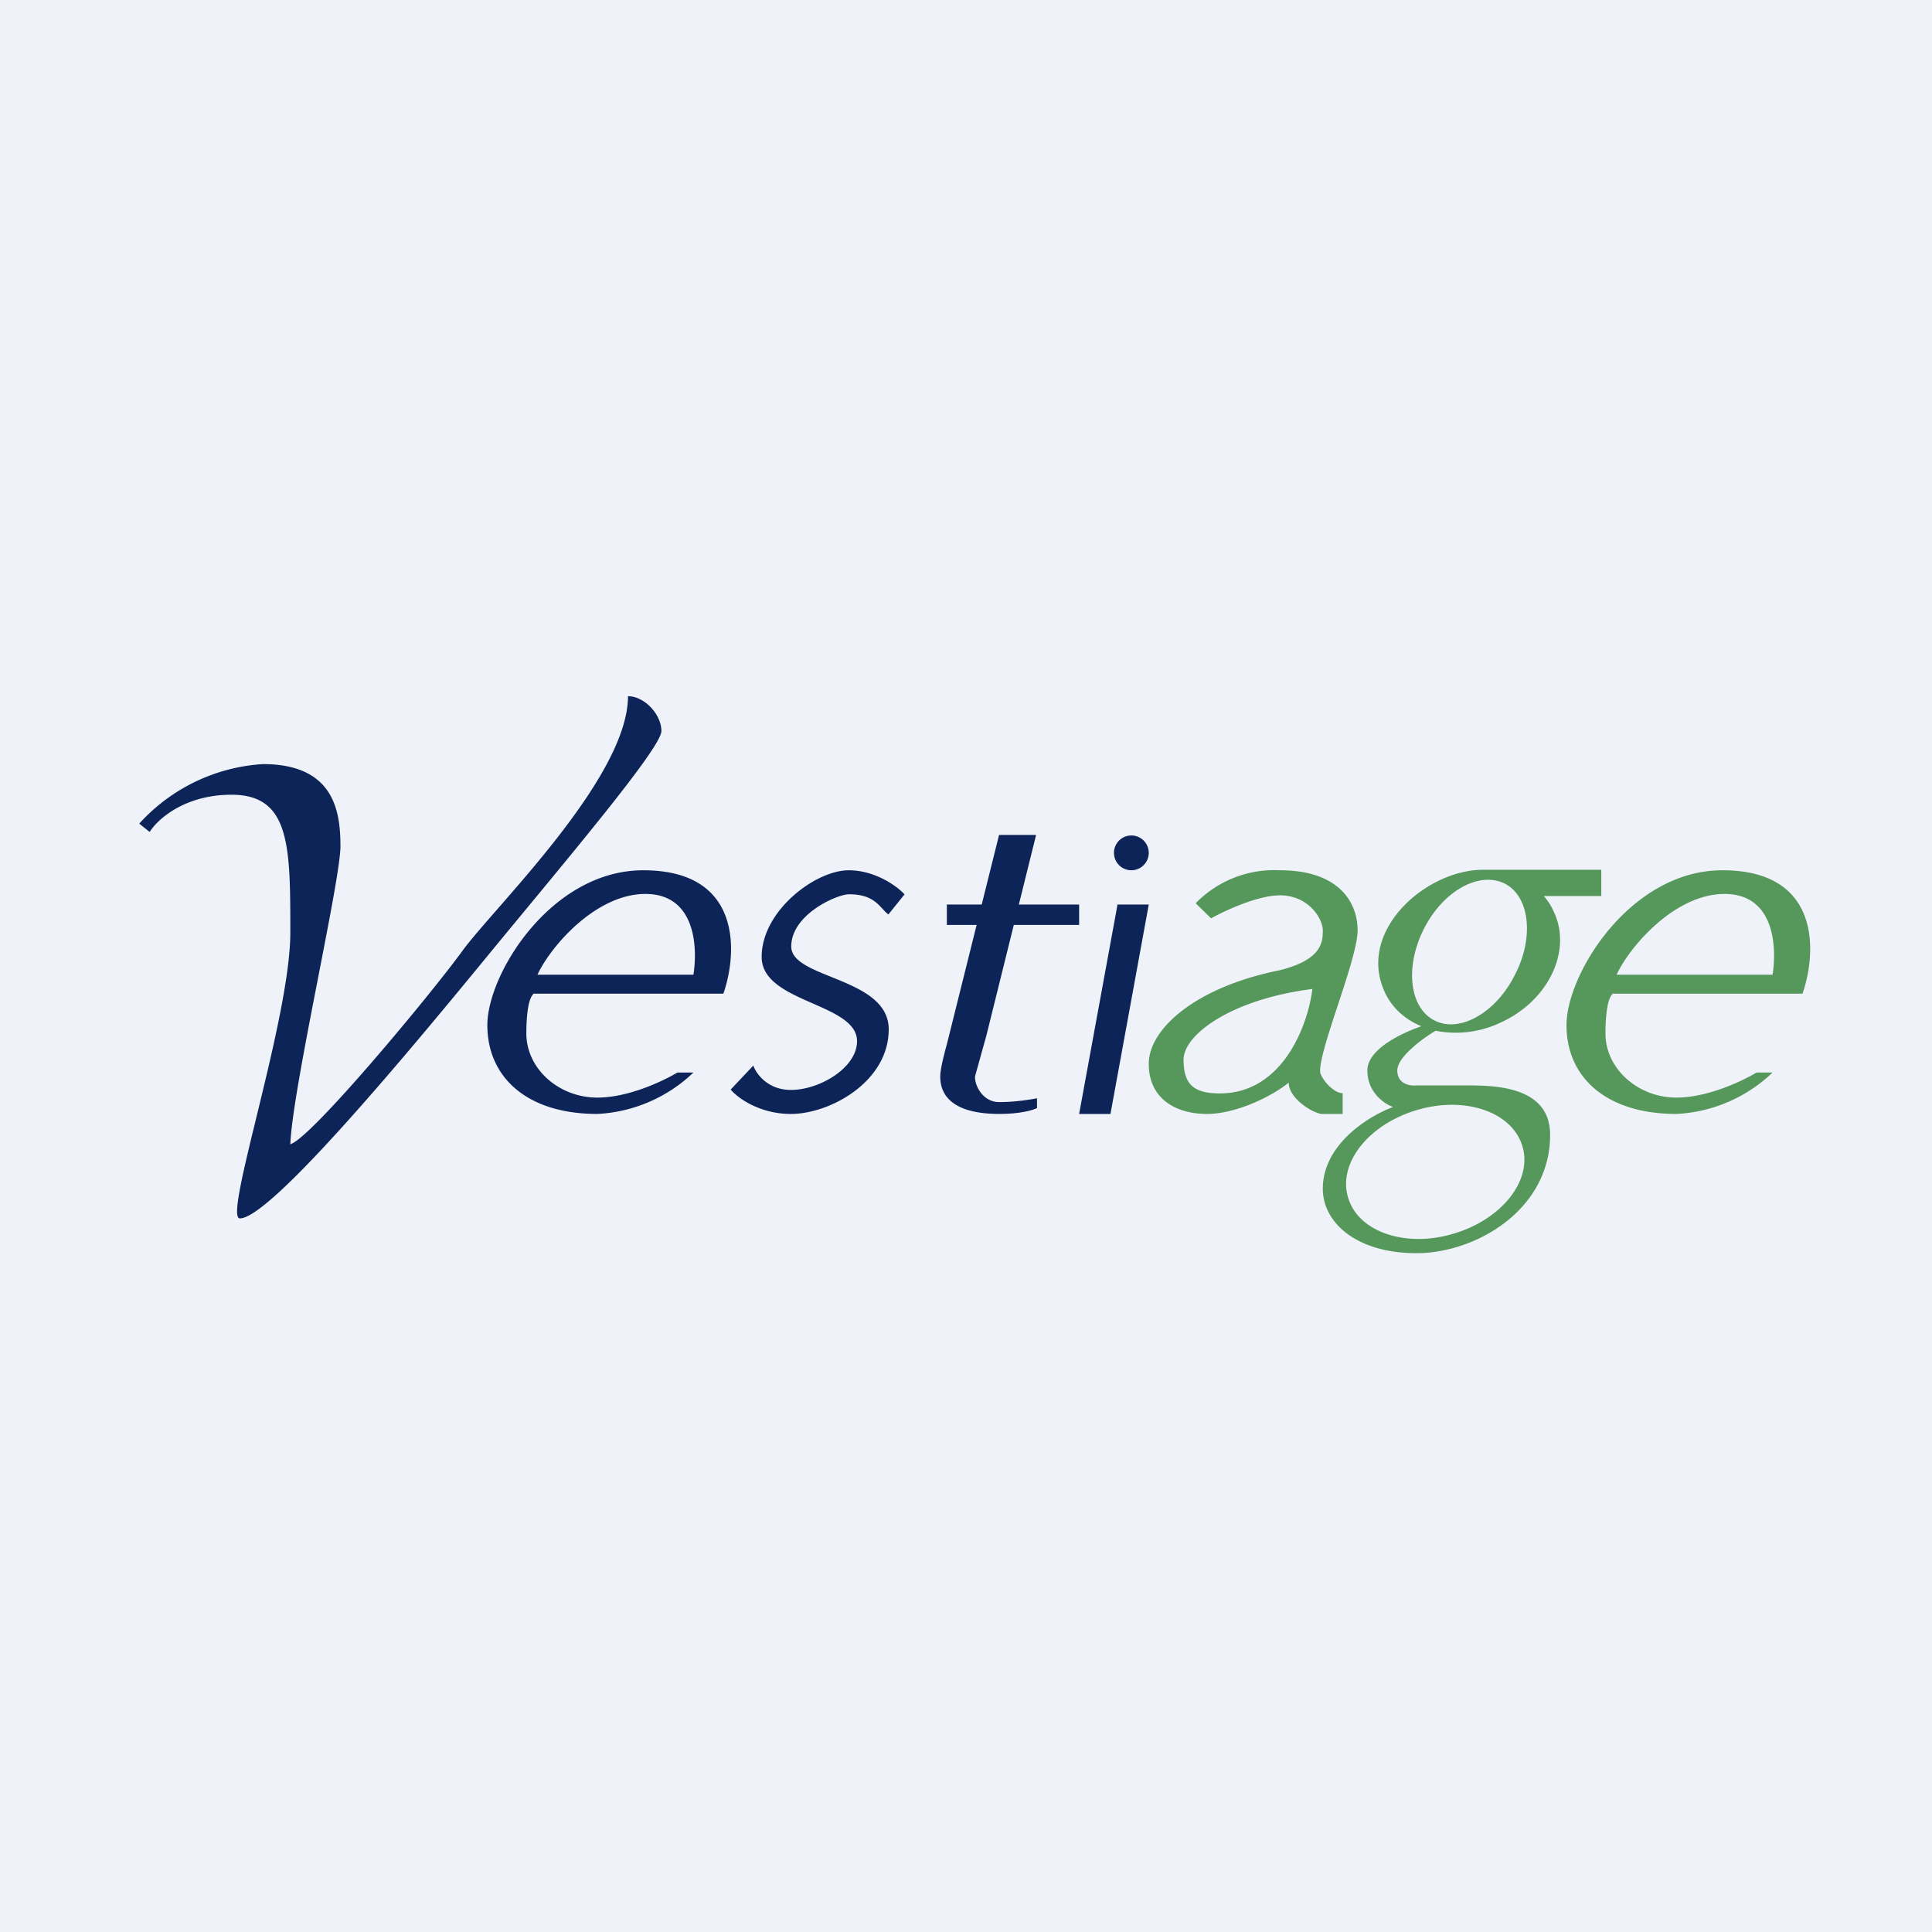 <?xml version="1.0" encoding="UTF-8"?>
<!-- generated by Finnhub -->
<svg viewBox="0 0 55.5 55.5" xmlns="http://www.w3.org/2000/svg">
<path d="M 0,0 H 55.5 V 55.5 H 0 Z" fill="rgb(239, 242, 248)"/>
<path d="M 34.35,25.945 A 3.15,3.15 0 0,1 36.77,25 C 38.44,25 39,25.9 39,26.73 C 39,27.13 38.72,28.01 38.44,28.85 C 38.14,29.76 37.85,30.65 37.94,30.86 C 38.1,31.2 38.42,31.42 38.57,31.4 V 32 H 37.95 C 37.64,31.94 37.02,31.53 37.02,31.1 C 36.59,31.46 35.54,32 34.67,32 C 33.8,32 33,31.58 33,30.56 C 33,29.55 34.36,28.35 36.77,27.87 C 37.95,27.57 38,27.09 38,26.73 C 38,26.38 37.58,25.72 36.77,25.72 C 36.13,25.72 35.19,26.16 34.79,26.38 L 34.36,25.96 Z M 37.7,28.41 C 37.58,29.41 36.87,31.41 35.04,31.41 C 34.3,31.41 34,31.16 34,30.44 C 34,29.73 35.35,28.71 37.7,28.41 Z" fill="rgb(86, 152, 91)" fill-rule="evenodd"/>
<path d="M 25.99,25.685 L 25.52,26.27 C 25.27,26.08 25.15,25.69 24.39,25.69 C 24.04,25.69 22.73,26.27 22.73,27.19 C 22.73,28.12 25.53,28.07 25.53,29.57 S 23.85,32 22.72,32 C 21.82,32 21.19,31.54 20.99,31.3 L 21.64,30.61 C 21.72,30.84 22.05,31.31 22.72,31.31 C 23.55,31.31 24.62,30.67 24.62,29.91 C 24.62,28.81 21.88,28.81 21.88,27.49 C 21.88,26.16 23.43,25 24.38,25 C 25.14,25 25.78,25.46 25.99,25.7 Z M 7.55,21.95 A 5.23,5.23 0 0,0 4,23.66 L 4.3,23.9 C 4.52,23.54 5.3,22.83 6.65,22.83 C 8.34,22.83 8.34,24.31 8.34,26.79 S 6.4,35 6.89,35 C 7.79,35 11.89,30.04 14.12,27.32 C 16.35,24.61 19,21.48 19,21 C 19,20.53 18.52,20 18.04,20 C 18.04,22.36 14.18,26.08 13.28,27.32 C 12.38,28.56 8.94,32.7 8.34,32.87 C 8.4,31.28 9.78,25.32 9.78,24.31 C 9.78,23.31 9.6,21.95 7.55,21.95 Z" fill="rgb(13, 36, 89)"/>
<path d="M 15.31,28.545 H 20.78 C 21.19,27.37 21.32,25 18.48,25 C 15.84,25 14,27.97 14,29.45 S 15.12,32 17.16,32 A 4.3,4.3 0 0,0 19.92,30.81 H 19.46 C 19.06,31.05 18.06,31.53 17.16,31.53 C 16.04,31.53 15.12,30.69 15.12,29.69 C 15.12,29.16 15.18,28.68 15.32,28.56 Z M 15.45,28 H 19.92 C 20.05,27.17 19.96,25.68 18.54,25.68 S 15.82,27.18 15.44,28 Z" fill="rgb(13, 36, 89)" fill-rule="evenodd"/>
<path d="M 46.31,28.545 H 51.78 C 52.19,27.37 52.32,25 49.48,25 C 46.84,25 45,27.97 45,29.45 S 46.12,32 48.16,32 A 4.3,4.3 0 0,0 50.92,30.81 H 50.46 C 50.06,31.05 49.06,31.53 48.16,31.53 C 47.04,31.53 46.12,30.69 46.12,29.69 C 46.12,29.16 46.18,28.68 46.32,28.56 Z M 46.45,28 H 50.92 C 51.05,27.17 50.96,25.68 49.54,25.68 S 46.82,27.18 46.44,28 Z" fill="rgb(86, 152, 91)" fill-rule="evenodd"/>
<path d="M 32.09,25.985 H 33 L 31.9,32 H 31 L 32.1,26 Z" fill="rgb(13, 36, 89)"/>
<circle cx="32.5" cy="24.5" r=".5" fill="rgb(13, 36, 89)"/>
<path d="M 29.75,23.985 H 28.7 L 27.21,29.96 C 27.15,30.18 27.01,30.69 27.01,30.92 C 27.01,31.21 27.08,32 28.71,32 C 29.31,32 29.68,31.89 29.79,31.83 V 31.55 C 29.63,31.58 29.19,31.66 28.7,31.66 C 28.22,31.66 27.99,31.16 28.01,30.92 L 28.34,29.73 L 29.76,24 Z" fill="rgb(13, 36, 89)"/>
<path d="M 27.19,25.985 H 31 V 26.57 H 27.2 V 26 Z" fill="rgb(13, 36, 89)"/>
<path d="M 45.99,24.985 H 42.6 C 40.95,24.99 38.97,26.75 39.78,28.5 C 39.99,28.96 40.37,29.29 40.83,29.48 C 40.26,29.68 39.28,30.14 39.28,30.75 C 39.28,31.39 39.78,31.72 40.02,31.8 C 39.34,32.05 38,32.86 38,34.15 C 38,35.13 38.98,36 40.69,36 C 42.39,36 44.53,34.76 44.53,32.6 C 44.53,31.18 42.89,31.18 42.09,31.18 H 40.69 C 40.5,31.2 40.14,31.14 40.14,30.75 C 40.14,30.37 40.84,29.85 41.24,29.61 A 3,3 0 0,0 43.14,29.36 C 44.49,28.73 45.16,27.31 44.64,26.2 A 1.85,1.85 0 0,0 44.35,25.74 H 46 V 25 Z M 41.22,29.32 C 41.94,29.68 42.98,29.09 43.52,28 C 44.08,26.92 43.94,25.74 43.22,25.38 C 42.48,25.02 41.45,25.6 40.9,26.69 C 40.35,27.79 40.49,28.96 41.22,29.32 Z M 38.72,34.38 C 38.99,35.37 40.34,35.85 41.72,35.45 C 43.12,35.05 44.02,33.93 43.74,32.95 C 43.46,31.95 42.11,31.48 40.73,31.88 C 39.34,32.28 38.44,33.39 38.72,34.38 Z" fill="rgb(86, 152, 91)" fill-rule="evenodd"/>
</svg>
